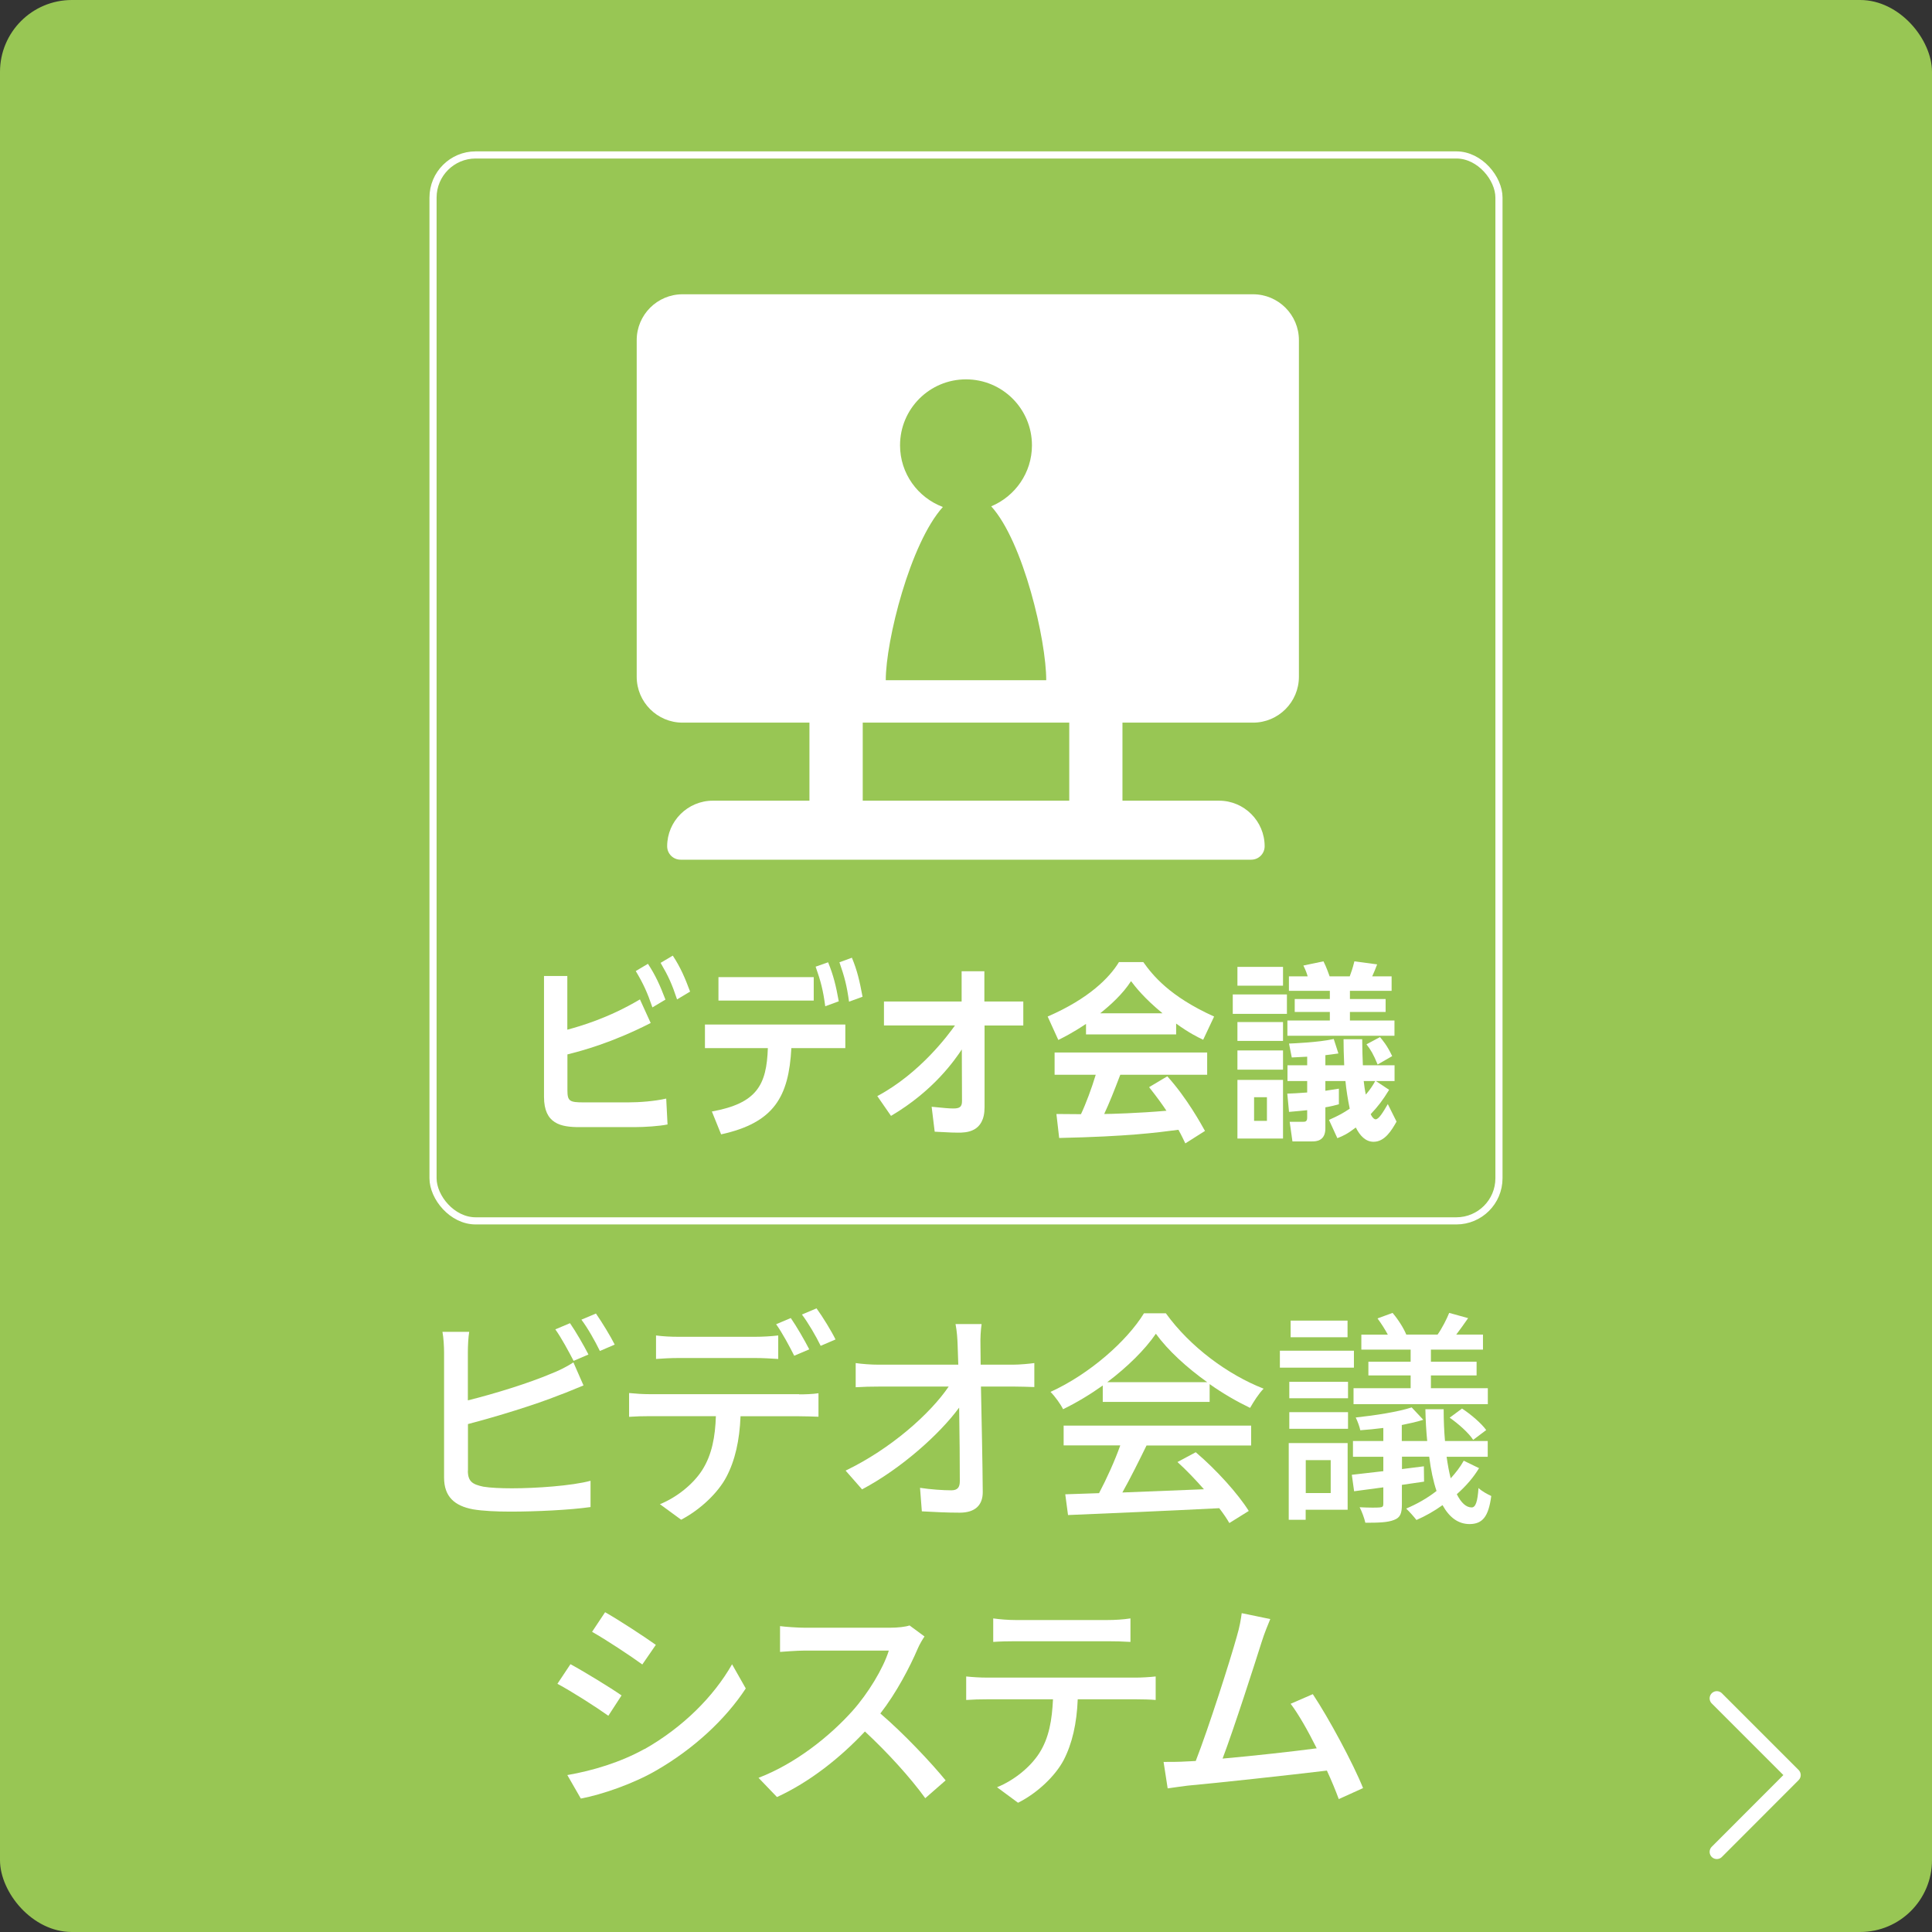 <?xml version="1.0" encoding="UTF-8"?><svg id="_レイヤー_2" xmlns="http://www.w3.org/2000/svg" viewBox="0 0 203 203"><rect x="0" y="0" width="203" height="203" fill="#333333" stroke="none"/><defs><style>.cls-1{stroke-width:.75px;}.cls-1,.cls-2{fill:none;stroke:#fff;stroke-linejoin:round;}.cls-3{fill:#fff;}.cls-2{stroke-linecap:round;stroke-width:1.51px;}.cls-4{fill:#98c654;}</style></defs><g id="_レイヤー_3"><rect class="cls-4" width="203" height="203" rx="7.55" ry="7.55"/><path class="cls-3" d="m49.16,154.53c0,1.15.5,1.44,1.63,1.68.72.12,1.85.17,3,.17,2.52,0,6.29-.26,8.26-.79v2.76c-2.16.31-5.76.48-8.4.48-1.49,0-2.93-.07-3.94-.24-1.94-.36-3.05-1.32-3.05-3.34v-13.15c0-.55-.05-1.54-.17-2.16h2.81c-.1.62-.14,1.49-.14,2.16v5.04c2.83-.7,6.43-1.82,8.76-2.81.79-.31,1.54-.67,2.33-1.18l1.06,2.42c-.79.31-1.75.74-2.52,1.01-2.57,1.03-6.6,2.26-9.62,3.05v4.9Zm11.11-11.54c-.5-.96-1.27-2.4-1.92-3.31l1.54-.65c.6.86,1.46,2.35,1.94,3.29l-1.56.67Zm2.35-4.97c.62.89,1.54,2.4,1.97,3.26l-1.56.67c-.5-1.03-1.27-2.4-1.94-3.29l1.54-.65Z"/><path class="cls-3" d="m83.98,146.51c.5,0,1.42-.02,2.02-.12v2.47c-.55-.02-1.39-.05-2.02-.05h-6.17c-.1,2.54-.58,4.66-1.49,6.38-.86,1.63-2.69,3.41-4.75,4.49l-2.23-1.63c1.78-.72,3.5-2.11,4.44-3.58,1.03-1.61,1.37-3.53,1.44-5.67h-6.94c-.72,0-1.51.02-2.18.07v-2.5c.7.07,1.44.12,2.18.12h15.7Zm-12.7-3.82c-.82,0-1.71.05-2.35.1v-2.47c.72.1,1.56.14,2.33.14h8.11c.74,0,1.66-.05,2.4-.14v2.47c-.77-.05-1.63-.1-2.4-.1h-8.09Zm12.17-.24c-.48-.96-1.25-2.4-1.9-3.31l1.54-.65c.6.86,1.46,2.35,1.94,3.29l-1.58.67Zm2.35-4.97c.65.89,1.56,2.38,1.99,3.26l-1.56.67c-.5-1.03-1.3-2.4-1.97-3.29l1.54-.65Z"/><path class="cls-3" d="m106.45,143.39c.7,0,1.73-.1,2.23-.17v2.52c-.65-.02-1.51-.05-2.11-.05h-3.5c.07,3.55.17,7.99.19,11.09,0,1.39-.82,2.16-2.42,2.16-1.32,0-2.71-.07-3.98-.14l-.19-2.47c1.1.17,2.45.26,3.29.26.65,0,.89-.31.89-.96,0-1.8-.02-4.82-.07-7.73-2.06,2.81-6.12,6.43-10.2,8.59l-1.73-1.97c4.78-2.3,8.91-6,10.83-8.83h-7.32c-.84,0-1.66.02-2.45.07v-2.54c.67.1,1.63.17,2.4.17h8.38c-.02-.79-.05-1.49-.07-2.06-.02-.65-.07-1.44-.22-2.21h2.74c-.1.7-.14,1.49-.12,2.21l.02,2.06h3.43Z"/><path class="cls-3" d="m115.88,145.57c-1.32.94-2.74,1.8-4.18,2.5-.24-.5-.84-1.34-1.32-1.82,4.1-1.87,8.02-5.33,9.82-8.26h2.3c2.54,3.53,6.53,6.46,10.27,7.92-.53.55-1.03,1.34-1.42,2.02-1.39-.67-2.86-1.51-4.25-2.5v1.87h-11.23v-1.73Zm-4.13,4.22h19.71v2.09h-10.99c-.79,1.61-1.68,3.41-2.54,4.94,2.67-.1,5.64-.22,8.57-.34-.89-1.01-1.85-2.02-2.78-2.86l1.92-1.03c2.18,1.85,4.46,4.39,5.57,6.17l-2.04,1.27c-.26-.46-.62-.98-1.06-1.56-5.71.29-11.81.55-15.89.72l-.29-2.18,3.55-.12c.79-1.49,1.66-3.41,2.23-5.02h-5.95v-2.09Zm15.1-4.56c-2.16-1.54-4.13-3.34-5.4-5.09-1.15,1.68-2.98,3.48-5.11,5.09h10.51Z"/><path class="cls-3" d="m142.26,143.7h-7.78v-1.78h7.78v1.78Zm-.65,14.93h-4.42v1.06h-1.78v-8.06h6.19v7.01Zm-6.14-13.44h6.17v1.73h-6.17v-1.73Zm0,3.19h6.17v1.75h-6.17v-1.75Zm6.12-7.87h-5.98v-1.75h5.98v1.75Zm-4.39,12.91v3.46h2.62v-3.46h-2.62Zm18.22.82c-.6,1.01-1.42,1.94-2.35,2.76.46.91.98,1.39,1.56,1.39.41,0,.62-.58.72-2.04.38.36.94.65,1.34.84-.29,2.21-.94,2.93-2.26,2.95-1.22,0-2.14-.7-2.86-1.99-.86.62-1.8,1.15-2.74,1.56-.24-.31-.72-.86-1.08-1.2,1.1-.46,2.21-1.08,3.19-1.85-.34-1.01-.6-2.23-.77-3.6h-2.86v1.3c.74-.1,1.54-.19,2.3-.29l.02,1.61-2.33.34v2.06c0,.94-.17,1.39-.84,1.63-.65.26-1.61.29-3,.29-.1-.46-.36-1.18-.6-1.63.94.05,1.87.05,2.11.02.29-.02.38-.1.38-.36v-1.75c-1.1.14-2.14.29-3.07.41l-.24-1.73c.94-.1,2.06-.24,3.31-.38v-1.51h-3.19v-1.66h3.19v-1.37c-.84.1-1.66.19-2.42.24-.07-.36-.29-.96-.48-1.34,2.06-.22,4.49-.6,5.88-1.06l1.22,1.3c-.67.22-1.44.38-2.26.55v1.68h2.67c-.1-1.03-.17-2.16-.19-3.34h1.92c0,1.22.05,2.33.14,3.34h4.49v1.66h-4.32c.12.84.26,1.61.43,2.26.53-.58,1.01-1.2,1.37-1.85l1.58.77Zm-7.2-12.43h-5.18v-1.58h2.78c-.29-.55-.7-1.18-1.08-1.7l1.58-.58c.58.67,1.2,1.66,1.44,2.28h3.29c.46-.65.96-1.63,1.22-2.28l1.99.55c-.43.62-.86,1.22-1.25,1.73h2.81v1.58h-5.47v1.27h4.8v1.44h-4.8v1.34h5.98v1.68h-14.11v-1.68h6v-1.34h-4.44v-1.44h4.44v-1.27Zm5.4,6.19c.94.62,2.02,1.54,2.54,2.26l-1.37,1.03c-.46-.72-1.54-1.68-2.47-2.33l1.3-.96Z"/><path class="cls-3" d="m65.31,178.14l-1.39,2.14c-1.27-.91-3.82-2.54-5.35-3.36l1.37-2.06c1.51.82,4.25,2.5,5.38,3.29Zm2.42,5.64c4.01-2.28,7.25-5.5,9.19-8.91l1.44,2.54c-2.14,3.26-5.47,6.34-9.36,8.59-2.42,1.42-5.78,2.57-7.97,2.98l-1.42-2.47c2.67-.46,5.59-1.34,8.11-2.74Zm1.18-10.95l-1.42,2.06c-1.22-.89-3.79-2.59-5.28-3.43l1.37-2.06c1.49.84,4.2,2.62,5.33,3.43Z"/><path class="cls-3" d="m97.14,171.95c-.17.24-.53.84-.7,1.25-.84,1.97-2.26,4.68-3.94,6.84,2.47,2.11,5.38,5.21,6.86,7.03l-2.14,1.87c-1.56-2.16-3.96-4.8-6.34-7.01-2.57,2.74-5.78,5.3-9.24,6.89l-1.94-2.02c3.89-1.49,7.49-4.37,9.87-7.03,1.63-1.82,3.24-4.46,3.82-6.34h-8.81c-.94,0-2.23.12-2.62.14v-2.71c.48.07,1.87.17,2.62.17h8.9c.89,0,1.68-.1,2.09-.24l1.56,1.15Z"/><path class="cls-3" d="m119.41,176.27c.5,0,1.42-.05,2.02-.12v2.47c-.55-.05-1.39-.07-2.02-.07h-6.17c-.1,2.54-.58,4.66-1.49,6.41-.86,1.61-2.69,3.41-4.78,4.46l-2.21-1.63c1.78-.72,3.48-2.09,4.44-3.58,1.03-1.61,1.34-3.5,1.44-5.66h-6.94c-.72,0-1.51.02-2.18.07v-2.47c.67.07,1.44.12,2.18.12h15.7Zm-12.7-3.82c-.79,0-1.68.02-2.35.07v-2.47c.72.1,1.56.17,2.35.17h9.67c.74,0,1.63-.05,2.4-.17v2.47c-.77-.05-1.66-.07-2.4-.07h-9.67Z"/><path class="cls-3" d="m140.67,189.04c-.31-.84-.74-1.9-1.25-3-3.82.46-11.5,1.3-14.62,1.58-.6.07-1.39.19-2.11.29l-.43-2.78c.74,0,1.68,0,2.4-.05.29-.02.62-.02.98-.05,1.34-3.43,3.62-10.58,4.3-13.03.34-1.15.43-1.8.53-2.5l3,.62c-.26.65-.58,1.37-.91,2.42-.72,2.28-2.9,9.07-4.1,12.24,3.26-.29,7.32-.74,9.89-1.08-.91-1.82-1.9-3.58-2.74-4.68l2.33-1.01c1.68,2.52,4.25,7.3,5.28,9.87l-2.54,1.15Z"/><polyline class="cls-2" points="180.39 178.45 188.45 186.51 180.39 194.58"/><path class="cls-3" d="m59.62,108.19c1.31-.36,4.25-1.18,7.62-3.18l1.13,2.48c-4.12,2.1-7.24,2.92-8.75,3.3v3.76c0,1.16.23,1.28,1.71,1.28h4.66c1.21,0,2.79-.12,4.01-.4l.14,2.72c-.86.18-2.41.28-3.51.28h-5.74c-1.96,0-3.73-.34-3.73-3.18v-12.7h2.45v5.64Zm8.46-6.92c.79,1.2,1.26,2.24,1.84,3.76l-1.37.82c-.54-1.58-.94-2.46-1.75-3.82l1.28-.76Zm2.61-.86c.81,1.22,1.3,2.38,1.82,3.78l-1.37.82c-.54-1.62-.9-2.42-1.73-3.84l1.28-.76Z"/><path class="cls-3" d="m74.79,116.79c4.74-.86,5.76-2.78,5.89-6.66h-6.61v-2.48h14.75v2.48h-5.67c-.27,5.12-1.82,7.84-7.38,9.06l-.97-2.4Zm10.71-14.12v2.46h-10.01v-2.46h10.01Zm1.51-1.56c.56,1.36.83,2.48,1.12,4.1l-1.42.52c-.22-1.66-.47-2.64-1.01-4.16l1.31-.46Zm2.5-.48c.56,1.34.81,2.44,1.12,4.1l-1.42.52c-.23-1.68-.47-2.6-1.01-4.14l1.31-.48Z"/><path class="cls-3" d="m92.88,107.75v-2.52h8.16v-3.18h2.39v3.18h4.09v2.52h-4.07v8.6c0,2.66-1.98,2.66-2.79,2.66-.38,0-.58,0-2.45-.1l-.32-2.62c1.37.14,1.85.18,2.29.18.61,0,.9-.14.9-.76l-.02-5.44c-.74,1.1-2.93,4.32-7.44,6.98l-1.44-2.08c4.57-2.44,7.54-6.56,8.16-7.42h-7.45Z"/><path class="cls-3" d="m114.1,107.59c-1.44.96-2.34,1.4-2.9,1.68l-1.12-2.46c4.38-1.9,6.52-4.12,7.49-5.72h2.56c.97,1.36,2.74,3.6,7.44,5.72l-1.15,2.44c-.58-.28-1.46-.7-2.84-1.7v1.14h-9.47v-1.1Zm10.44,12.54c-.2-.4-.32-.7-.72-1.42-2.32.3-5.26.7-12.53.86l-.29-2.52c.23,0,2.16.02,2.58.02.52-1.1,1.13-2.74,1.55-4.14h-4.32v-2.34h16.03v2.34h-9.13c-.68,1.78-1.13,2.92-1.69,4.12.58,0,3.58-.08,6.54-.34-.4-.6-.86-1.26-1.82-2.48l1.91-1.14c2.05,2.26,3.58,5.06,3.96,5.74l-2.05,1.3Zm-2.39-13.66c-1.94-1.6-2.84-2.76-3.31-3.38-.86,1.34-2.14,2.5-3.24,3.38h6.55Z"/><path class="cls-3" d="m135.22,104.49v2.04h-5.69v-2.04h5.69Zm-.41-2.9v1.98h-4.79v-1.98h4.79Zm0,5.8v1.98h-4.79v-1.98h4.79Zm0,2.98v2.02h-4.79v-2.02h4.79Zm0,3.1v6.16h-4.79v-6.16h4.79Zm-1.69,1.82h-1.35v2.48h1.35v-2.48Zm11.45-1.7l1.39.92c-.68,1.1-1.13,1.7-1.94,2.56.16.36.38.54.52.54.34,0,.79-.76,1.28-1.6l.92,1.84c-.5.88-1.22,2.12-2.41,2.12-.85,0-1.44-.64-1.87-1.5-.92.7-1.33.88-1.94,1.12l-.88-1.92c1.08-.48,1.53-.74,2.18-1.18-.2-.94-.38-2.12-.45-2.9h-2.11v1.02c.95-.14,1.06-.16,1.42-.22v1.64c-.54.14-.83.22-1.42.32v2.22c0,1.34-1.01,1.36-1.37,1.36h-2.09l-.29-2.06h1.39c.22,0,.45,0,.45-.44v-.78c-.59.06-.97.1-1.91.18l-.18-1.92c.74-.02.9-.04,2.09-.12v-1.2h-2.07v-1.66h2.07v-.9c-.92.04-1.28.06-1.62.08l-.29-1.46c.47-.02,3.08-.12,4.7-.48l.49,1.52c-.68.1-.9.12-1.37.18v1.06h1.98c-.05-1.2-.07-2-.07-2.74h1.96c.02,1.26.02,1.7.07,2.74h3.33v1.66h-1.94Zm-7.17-11c-.11-.38-.2-.62-.45-1.14l2.11-.44c.32.62.54,1.3.65,1.58h2.11c.16-.44.29-.78.49-1.58l2.39.32c-.2.54-.29.74-.52,1.26h2.04v1.52h-4.38v.86h3.75v1.36h-3.75v.9h4.68v1.6h-11.25v-1.6h4.46v-.9h-3.69v-1.36h3.69v-.86h-4.3v-1.52h1.98Zm5.89,11c.05.46.11.92.22,1.42.5-.58.74-.98.99-1.42h-1.21Zm1.46-1.74c-.45-1.1-.72-1.54-1.17-2.12l1.42-.76c.25.3.76.88,1.28,2l-1.53.88Z"/><rect class="cls-1" x="45.5" y="16.28" width="112" height="112" rx="4.48" ry="4.48"/><path class="cls-3" d="m131.67,30.92h-59.95c-2.66,0-4.82,2.16-4.82,4.82v35.37c0,2.66,2.16,4.82,4.82,4.82h13.33v8.2h-10.15c-2.64,0-4.8,2.15-4.8,4.79,0,.78.63,1.41,1.41,1.41h59.96c.78,0,1.41-.63,1.41-1.41,0-2.64-2.15-4.79-4.79-4.79h-10.15v-8.2h13.72c2.66,0,4.82-2.16,4.82-4.82v-35.37c0-2.66-2.16-4.82-4.82-4.82Zm-37.1,15.87c0-3.83,3.1-6.93,6.93-6.93s6.93,3.1,6.93,6.93c0,2.89-1.77,5.36-4.28,6.41,3.39,3.74,5.79,14.11,5.78,18.27h-16.86c0-4.14,2.56-14.39,6-18.2-2.63-.99-4.5-3.51-4.5-6.48Zm17.78,37.34h-21.7v-8.2h21.7v8.2Z"/></g></svg>